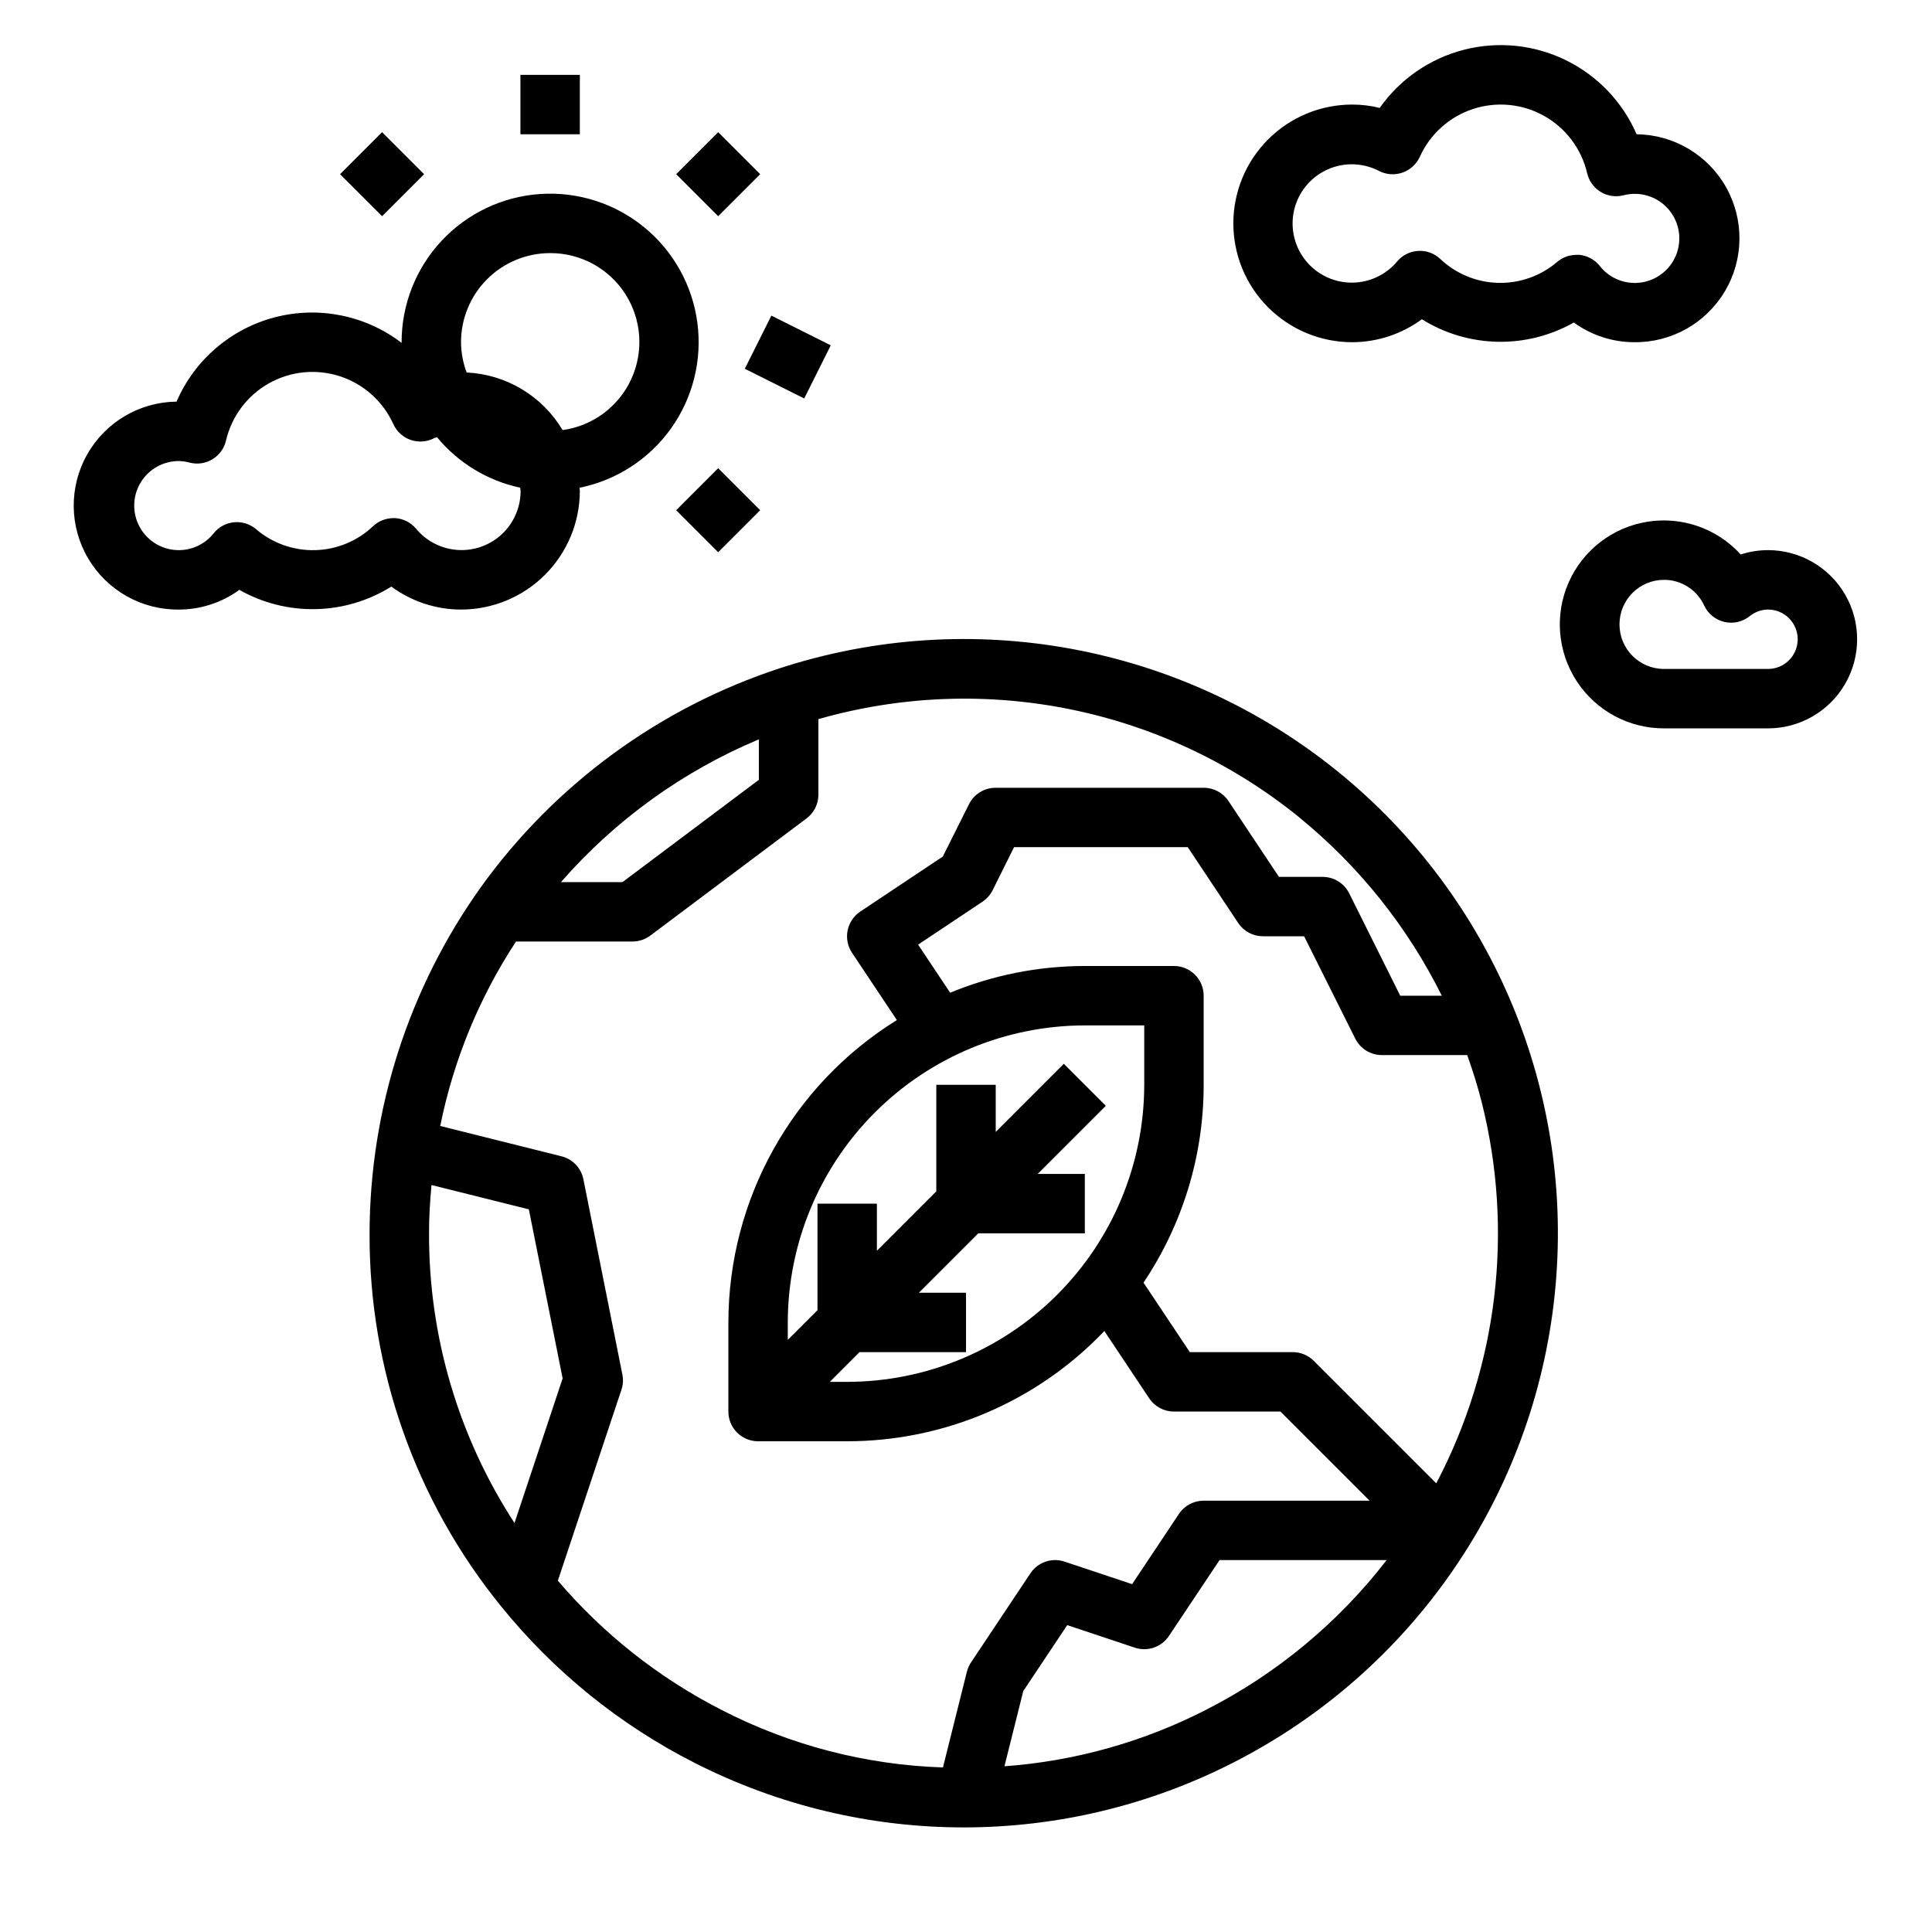 <?xml version="1.0" encoding="UTF-8"?>
<!-- Uploaded to: SVG Repo, www.svgrepo.com, Generator: SVG Repo Mixer Tools -->
<svg fill="#000000" width="800px" height="800px" version="1.1" viewBox="144 144 512 512" xmlns="http://www.w3.org/2000/svg">
 <g>
  <path d="m271.46 379.07c-19.145 26.797-29.461 58.891-29.52 91.82-0.137 35.973 12.18 70.887 34.863 98.809 13.973 17.273 31.438 31.402 51.246 41.461 44.879 22.863 97.992 22.828 142.84-0.086 47.527-24.215 79.566-70.848 85.113-123.9 5.551-53.055-16.141-105.31-57.629-138.84-41.488-33.527-97.133-43.766-147.84-27.203-31.824 10.461-59.508 30.746-79.074 57.938zm-13.109 78.973 25.797 6.445 8.957 44.801-12.758 38.328c-14.855-22.824-22.727-49.492-22.648-76.727-0.016-4.25 0.254-8.543 0.652-12.848zm205.37 139.02c-16.652 8.551-34.859 13.66-53.531 15.02l4.984-19.926 11.652-17.484 17.918 5.977h-0.004c3.367 1.121 7.07-0.148 9.039-3.102l13.414-20.113h44.289-0.004c-12.801 16.574-29.109 30.105-47.758 39.629zm60.914-59.953-32.473-32.473c-1.477-1.477-3.477-2.305-5.566-2.305h-27.277l-12.281-18.422h0.004c10.406-15.504 15.957-33.754 15.941-52.426v-23.617c0-2.09-0.832-4.09-2.309-5.566-1.477-1.477-3.477-2.305-5.566-2.305h-23.613c-12.246 0.008-24.371 2.414-35.695 7.082l-8.492-12.746 17.066-11.375v0.004c1.141-0.766 2.062-1.809 2.676-3.031l5.691-11.422h46.027l13.383 20.113c1.465 2.195 3.934 3.512 6.574 3.5h10.879l13.562 27.137c1.336 2.668 4.062 4.356 7.047 4.352h22.617c1.457 4.102 2.769 8.242 3.832 12.461 8.566 34.004 4.285 69.969-12.027 101.01zm-152.86-34.777h28.23v-15.746h-12.488l15.742-15.742h28.234v-15.746h-12.488l18.051-18.051-11.133-11.133-18.047 18.055v-12.484h-15.746v28.23l-15.742 15.742v-12.484h-15.746v28.23l-7.871 7.871v-4.617c0.023-20.867 8.324-40.879 23.082-55.637 14.758-14.758 34.77-23.059 55.641-23.082h15.742v15.746c-0.023 20.871-8.324 40.879-23.082 55.637-14.758 14.758-34.766 23.059-55.637 23.082h-4.613zm116.65-141.62c15.77 12.859 28.609 28.938 37.668 47.16h-11.02l-13.52-27.137c-1.34-2.68-4.086-4.367-7.086-4.352h-11.531l-13.383-20.113c-1.465-2.195-3.934-3.512-6.57-3.504h-55.105c-3-0.016-5.746 1.672-7.086 4.356l-6.934 13.871-21.875 14.586h-0.004c-1.734 1.156-2.941 2.957-3.352 5.008-0.406 2.047 0.012 4.172 1.172 5.91l11.887 17.832v-0.004c-27.738 17.195-44.629 47.5-44.656 80.137v23.617c0 2.09 0.828 4.09 2.305 5.566 1.477 1.477 3.477 2.305 5.566 2.305h23.617c25.754-0.004 50.387-10.566 68.148-29.219l11.895 17.848v-0.004c1.457 2.191 3.918 3.504 6.547 3.504h28.23l23.617 23.617h-43.973c-2.633 0-5.09 1.312-6.551 3.504l-12.406 18.617-17.918-5.977c-3.367-1.121-7.066 0.148-9.035 3.102l-15.742 23.617h-0.004c-0.5 0.75-0.867 1.582-1.086 2.457l-6.344 25.371c-20.453-0.668-40.504-5.879-58.695-15.25-16.559-8.461-31.289-20.094-43.359-34.242l16.848-50.602c0.438-1.301 0.523-2.695 0.25-4.039l-10.328-51.734c-0.594-2.984-2.856-5.356-5.809-6.094l-32.133-8.035c3.512-17.426 10.328-34.02 20.082-48.879h30.875c1.699-0.004 3.356-0.555 4.723-1.574l41.391-31.047c1.98-1.488 3.148-3.82 3.148-6.297v-20.02c44.242-12.641 91.867-2.883 127.57 26.137zm-143.32-20.777v10.723l-36.141 27.109-16.309 0.004c14.363-16.453 32.305-29.398 52.449-37.836z"/>
  <path d="m191.39 305.54c5.762 0 11.379-1.824 16.035-5.219 6.172 3.492 13.168 5.258 20.258 5.106s14.008-2.215 20.023-5.973c5.348 3.945 11.82 6.078 18.469 6.086 8.348 0 16.359-3.32 22.266-9.223 5.902-5.906 9.223-13.914 9.223-22.266 0-0.27-0.07-0.52-0.078-0.789h-0.004c9.789-1.977 18.461-7.602 24.258-15.734 5.797-8.133 8.285-18.164 6.965-28.062-1.324-9.898-6.363-18.926-14.094-25.25-7.731-6.32-17.574-9.469-27.539-8.805s-19.305 5.09-26.129 12.383c-6.82 7.297-10.613 16.91-10.613 26.898v0.172c-9.566-7.312-21.969-9.812-33.617-6.769-11.652 3.043-21.25 11.285-26.02 22.34-9.844 0.105-18.883 5.457-23.711 14.035-4.832 8.578-4.715 19.082 0.297 27.551 5.016 8.473 14.168 13.625 24.012 13.52zm98.398-94.465c8.047-0.031 15.551 4.043 19.906 10.809 4.356 6.766 4.953 15.285 1.594 22.598-3.363 7.309-10.223 12.398-18.191 13.496-5.379-9.031-14.93-14.766-25.43-15.266-0.961-2.566-1.469-5.281-1.492-8.02 0-6.266 2.488-12.273 6.914-16.699 4.43-4.43 10.438-6.918 16.699-6.918zm-98.398 55.105c0.973 0.016 1.941 0.16 2.879 0.422 2.051 0.527 4.227 0.207 6.035-0.891 1.809-1.094 3.102-2.875 3.586-4.934 1.488-6.434 5.617-11.945 11.371-15.188 5.754-3.242 12.605-3.914 18.879-1.855 6.273 2.059 11.395 6.66 14.109 12.684 0.895 1.957 2.555 3.465 4.594 4.164 2.035 0.703 4.269 0.539 6.184-0.449 0.25-0.125 0.504-0.156 0.789-0.27h-0.004c5.629 6.82 13.398 11.535 22.043 13.383 0 0.277 0.109 0.535 0.109 0.789 0.027 4.332-1.746 8.484-4.891 11.465-3.148 2.977-7.394 4.516-11.719 4.25s-8.348-2.312-11.109-5.656c-1.379-1.641-3.367-2.644-5.508-2.785h-0.48c-1.988 0.004-3.898 0.754-5.352 2.109-4.164 3.961-9.648 6.234-15.391 6.379-5.742 0.148-11.336-1.848-15.691-5.594-1.621-1.355-3.723-2.004-5.832-1.793-2.106 0.211-4.039 1.262-5.359 2.914-2.527 3.184-6.512 4.848-10.555 4.398-4.039-0.449-7.566-2.941-9.332-6.602-1.77-3.664-1.527-7.977 0.637-11.418 2.16-3.441 5.941-5.527 10.008-5.523z"/>
  <path d="m470.85 203.2c0 8.352 3.316 16.359 9.223 22.266 5.902 5.902 13.914 9.223 22.266 9.223 6.644-0.012 13.117-2.144 18.465-6.086 6.016 3.754 12.934 5.812 20.023 5.969 7.09 0.152 14.09-1.613 20.258-5.102 4.66 3.391 10.273 5.219 16.035 5.219 9.844 0.105 18.996-5.047 24.012-13.52 5.016-8.469 5.129-18.973 0.301-27.551-4.832-8.578-13.867-13.93-23.711-14.035-3.715-8.566-10.363-15.523-18.746-19.629-8.387-4.106-17.957-5.09-27-2.769-9.043 2.316-16.965 7.785-22.34 15.414-2.387-0.594-4.84-0.891-7.297-0.887-8.352 0-16.363 3.316-22.266 9.223-5.906 5.902-9.223 13.914-9.223 22.266zm44.824-13.461c2.035-0.707 3.691-2.215 4.586-4.172 2.715-6.023 7.836-10.625 14.109-12.684 6.277-2.059 13.129-1.387 18.883 1.855 5.754 3.242 9.879 8.754 11.367 15.188 0.484 2.059 1.773 3.836 3.578 4.934 1.809 1.094 3.981 1.422 6.027 0.898 4.199-1.105 8.668 0.184 11.633 3.356 2.965 3.176 3.949 7.719 2.562 11.836-1.387 4.113-4.922 7.137-9.203 7.867-4.281 0.73-8.617-0.945-11.289-4.371-1.324-1.648-3.258-2.699-5.363-2.91-0.262-0.016-0.523-0.016-0.785 0-1.848 0-3.637 0.648-5.055 1.832-4.356 3.746-9.949 5.738-15.691 5.594-5.742-0.145-11.227-2.418-15.387-6.379-1.578-1.465-3.688-2.223-5.836-2.09-2.148 0.129-4.152 1.137-5.539 2.781-2.539 3.043-6.137 5.008-10.066 5.504-3.93 0.5-7.902-0.512-11.121-2.824-3.215-2.309-5.438-5.754-6.223-9.637-0.781-3.887-0.062-7.922 2.008-11.297 2.074-3.375 5.348-5.844 9.164-6.906s7.894-0.641 11.41 1.184c1.93 0.996 4.18 1.156 6.231 0.441z"/>
  <path d="m612.54 289.79c-2.457 0-4.898 0.387-7.234 1.152-6.269-6.902-15.609-10.164-24.812-8.664-9.203 1.496-17.023 7.547-20.789 16.078-3.762 8.531-2.949 18.387 2.152 26.191s13.809 12.5 23.133 12.477h27.551c8.438 0 16.234-4.504 20.453-11.809 4.219-7.309 4.219-16.309 0-23.617-4.219-7.305-12.016-11.809-20.453-11.809zm0 31.488h-27.551c-6.523 0-11.809-5.285-11.809-11.809 0-6.519 5.285-11.805 11.809-11.805 4.582-0.008 8.742 2.664 10.648 6.832 1.027 2.184 2.996 3.773 5.344 4.32s4.82-0.012 6.703-1.52c1.371-1.121 3.082-1.742 4.856-1.762 4.348 0 7.871 3.523 7.871 7.871s-3.523 7.871-7.871 7.871z"/>
  <path d="m341.38 241.73 7.039-14.082 15.742 7.871-7.039 14.082z"/>
  <path d="m323.19 190.16 11.133-11.133 11.133 11.133-11.133 11.133z"/>
  <path d="m281.92 163.84h15.742v15.742h-15.742z"/>
  <path d="m323.19 279.21 11.133-11.133 11.133 11.133-11.133 11.133z"/>
  <path d="m234.12 190.16 11.133-11.133 11.133 11.133-11.133 11.133z"/>
 </g>
</svg>
